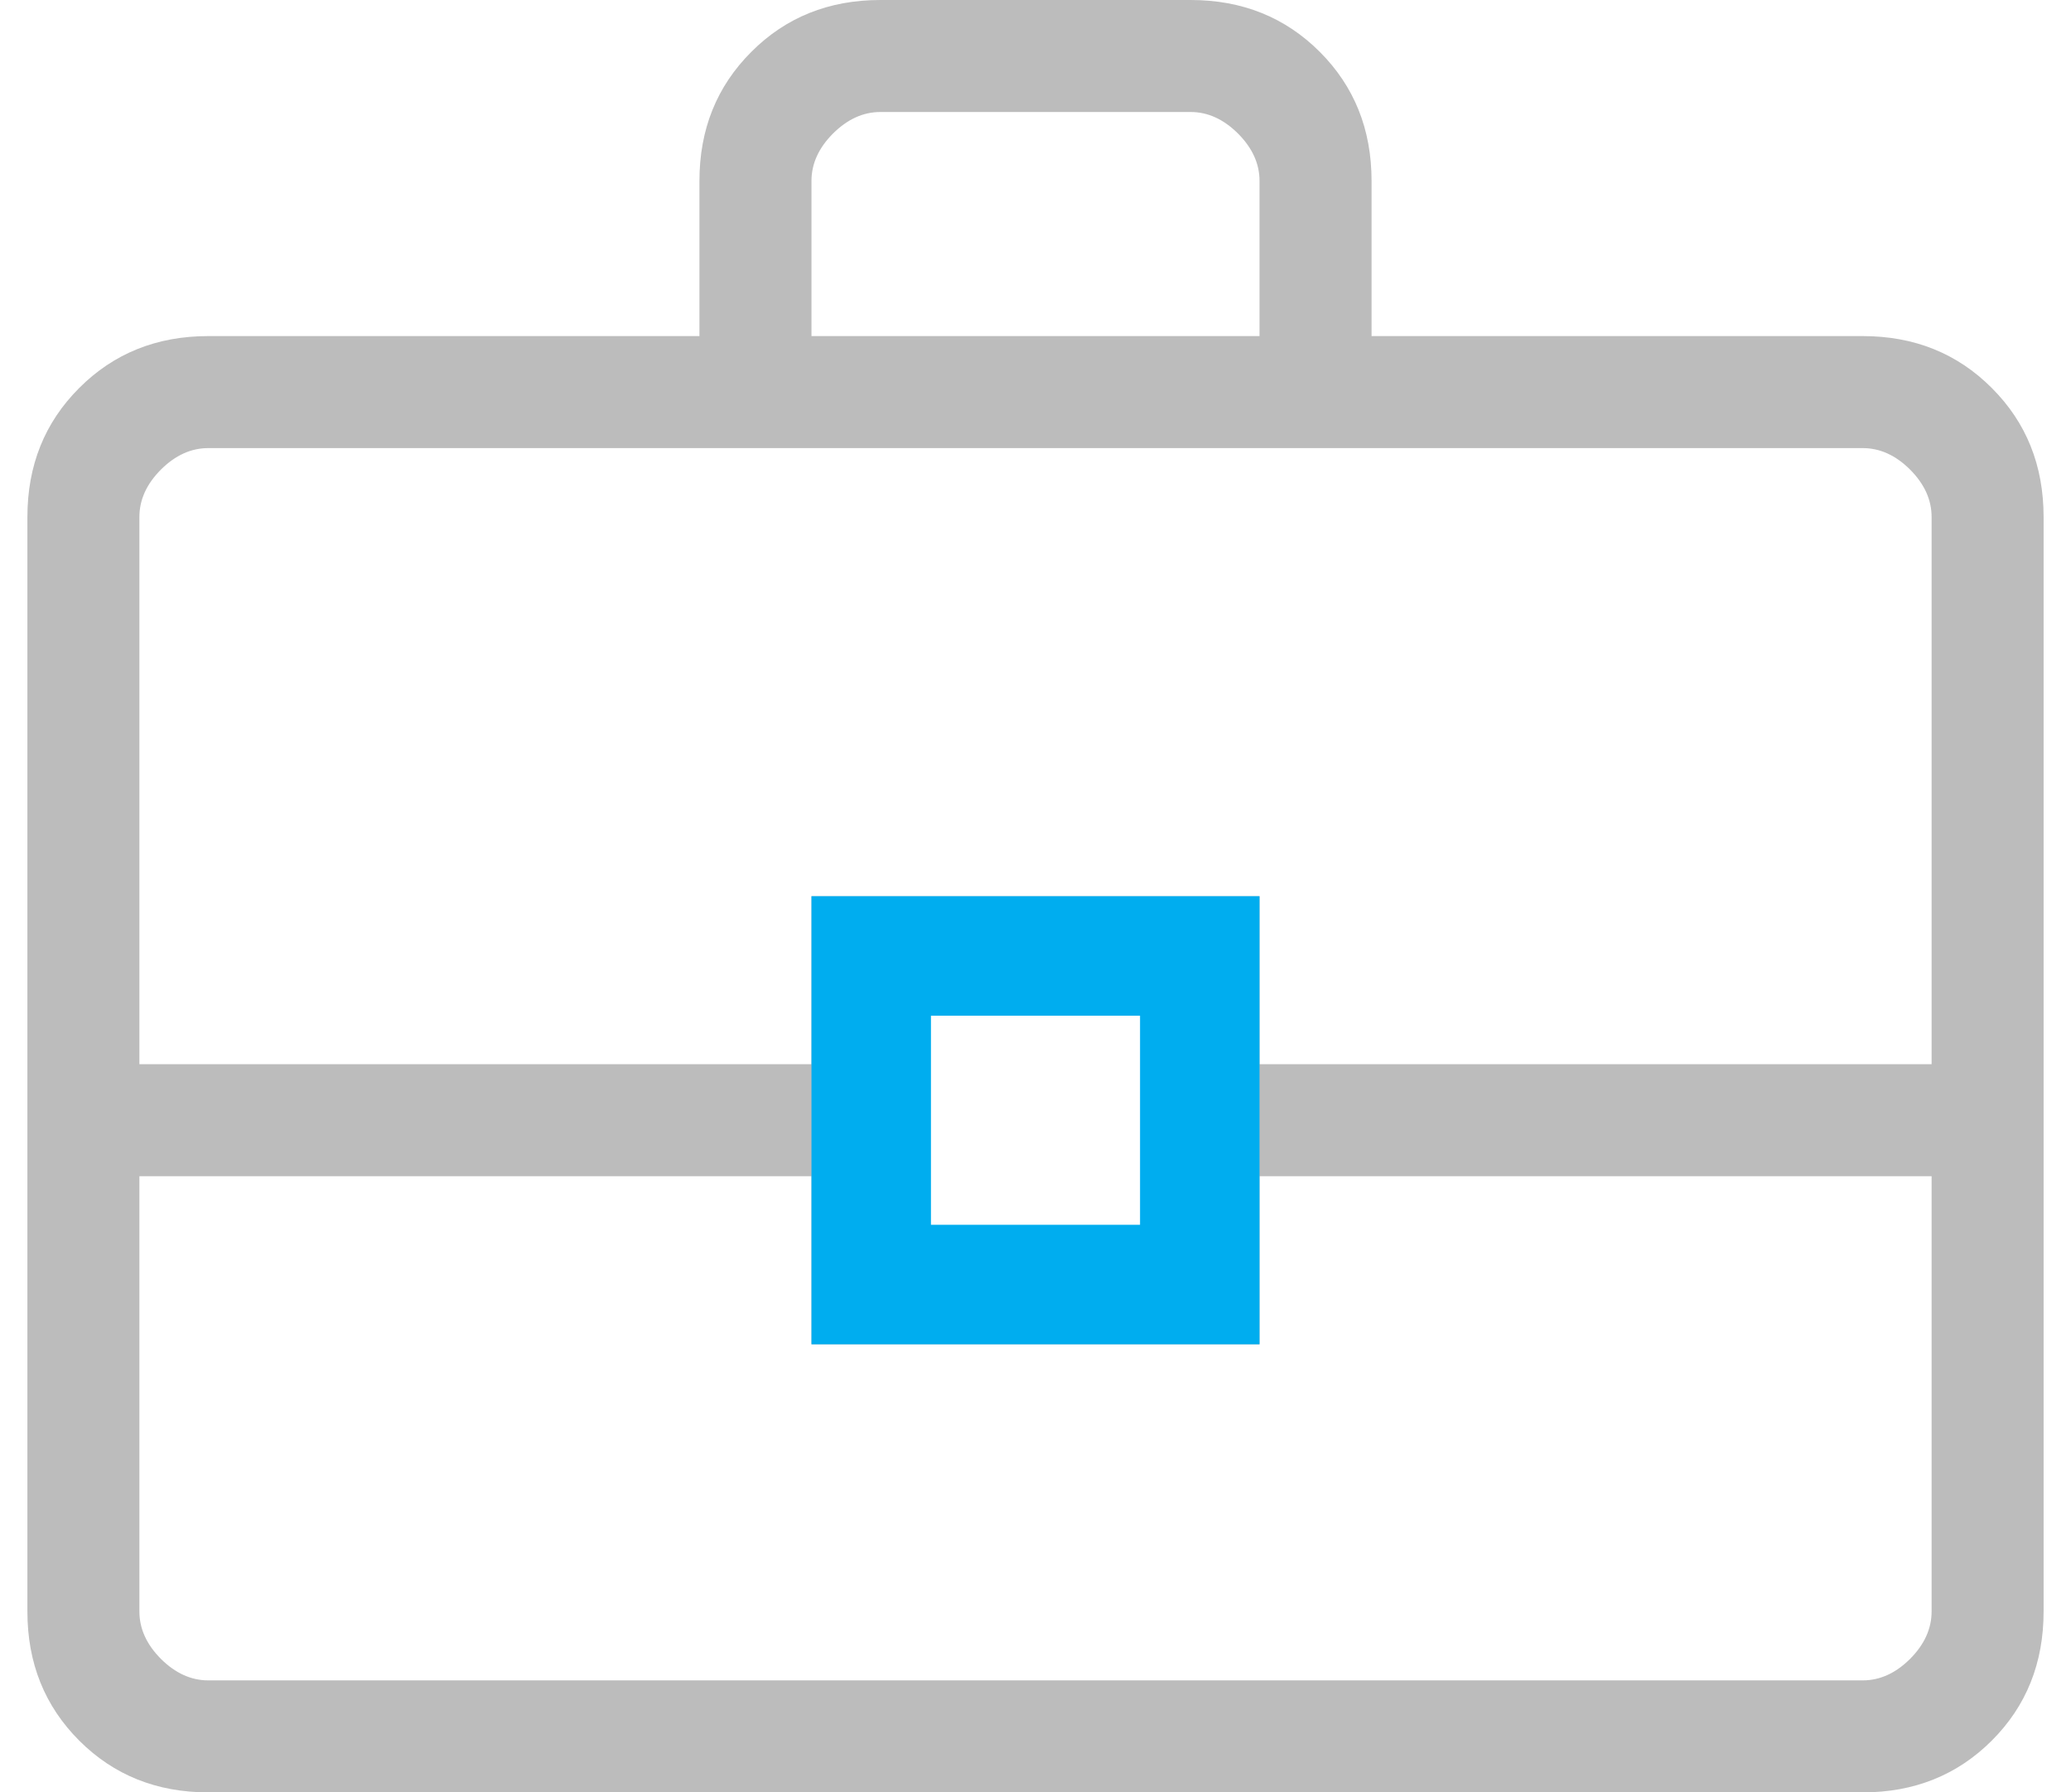 <svg width="52" height="45" viewBox="0 0 52 45" fill="none" xmlns="http://www.w3.org/2000/svg">
<g clip-path="url(#clip0_10283_17265)">
<path d="M5.23 45C3.936 45 2.856 44.567 1.99 43.701C1.122 42.833 0.688 41.752 0.688 40.458V12.98C0.688 11.686 1.122 10.606 1.99 9.74C2.856 8.872 3.936 8.438 5.23 8.438H17.562V4.542C17.562 3.248 17.997 2.168 18.865 1.302C19.731 0.434 20.811 0 22.105 0H29.895C31.189 0 32.27 0.434 33.138 1.302C34.004 2.168 34.438 3.248 34.438 4.542V8.438H46.77C48.064 8.438 49.144 8.872 50.01 9.74C50.878 10.606 51.312 11.686 51.312 12.98V40.458C51.312 41.752 50.879 42.832 50.013 43.698C49.145 44.566 48.064 45 46.77 45H5.23ZM20.375 8.438H31.625V4.542C31.625 4.111 31.445 3.714 31.085 3.353C30.723 2.993 30.327 2.812 29.895 2.812H22.105C21.673 2.812 21.277 2.993 20.915 3.353C20.555 3.714 20.375 4.111 20.375 4.542V8.438ZM48.5 29.531H31.625V33.75H20.375V29.531H3.5V40.458C3.5 40.889 3.68 41.286 4.04 41.648C4.402 42.008 4.798 42.188 5.23 42.188H46.77C47.202 42.188 47.598 42.008 47.96 41.648C48.32 41.286 48.5 40.889 48.5 40.458V29.531ZM23.188 30.938H28.812V25.312H23.188V30.938ZM3.5 26.719H20.375V22.5H31.625V26.719H48.5V12.98C48.5 12.548 48.32 12.152 47.96 11.79C47.598 11.43 47.202 11.25 46.77 11.25H5.23C4.798 11.25 4.402 11.43 4.04 11.79C3.68 12.152 3.5 12.548 3.5 12.98V26.719Z" fill="#BCBCBC"/>
<rect x="21.875" y="24" width="8.25" height="8.25" stroke="#00ADEF" stroke-width="3"/>
</g>
<defs>
<clipPath id="clip0_10283_17265">
<rect width="50.625" height="45" fill="white" transform="translate(0.688)"/>
</clipPath>
</defs>
</svg>
